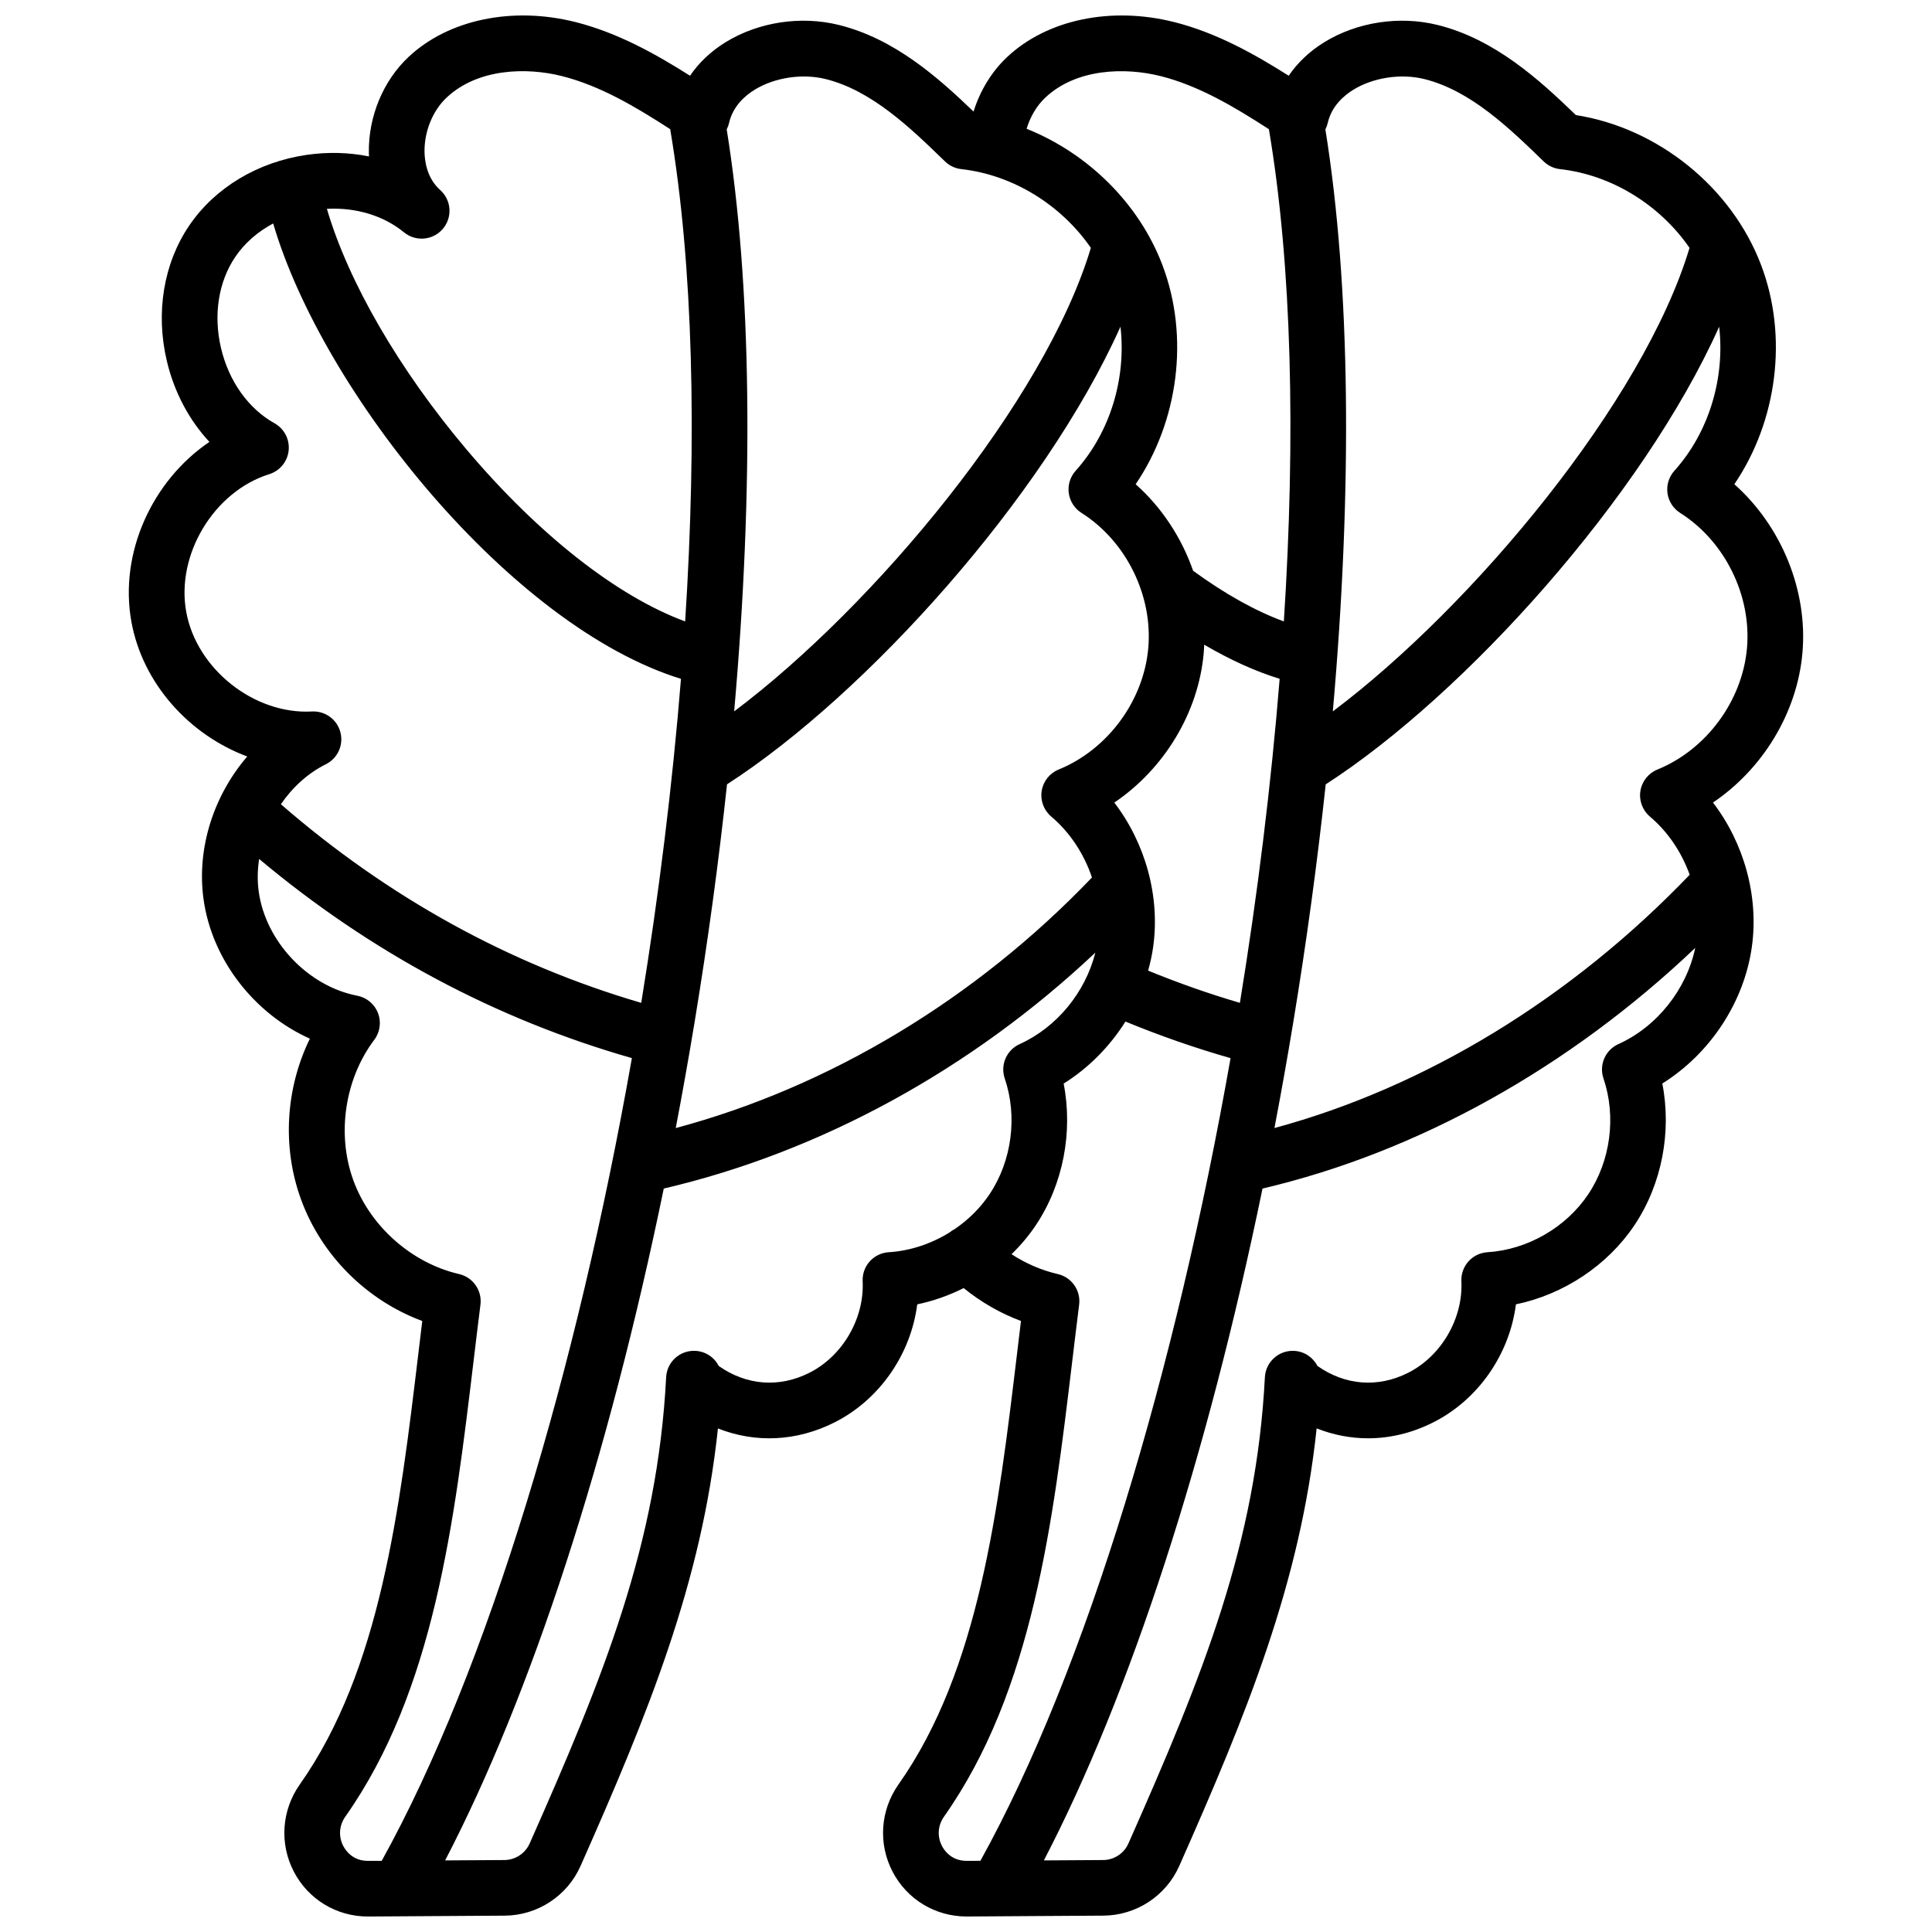 <?xml version="1.0" encoding="UTF-8"?>
<!-- Uploaded to: SVG Repo, www.svgrepo.com, Generator: SVG Repo Mixer Tools -->
<svg width="800px" height="800px" version="1.1" viewBox="144 144 512 512" xmlns="http://www.w3.org/2000/svg">
 <defs>
  <clipPath id="a">
   <path d="m178 148.09h444v503.81h-444z"/>
  </clipPath>
 </defs>
 <g clip-path="url(#a)">
  <path d="m621.66 317.08c1.477-16.629-5.606-33.715-18.039-44.754 11.352-16.719 14.289-39.121 7.098-58.074-7.832-20.648-27.352-36.352-49.098-39.758-9.617-9.293-21.465-20.148-36.719-23.895-10.09-2.481-21.301-0.754-30 4.617-3.848 2.375-7.027 5.391-9.379 8.855-9.117-5.769-19.18-11.406-30.352-14.223-16.723-4.215-33.68-0.672-44.246 9.246-4.121 3.867-7.191 8.914-8.922 14.477-9.445-9.082-21.004-19.348-35.758-22.973-10.086-2.481-21.301-0.754-30 4.617-3.848 2.375-7.027 5.391-9.379 8.855-9.117-5.769-19.18-11.406-30.352-14.223-16.727-4.215-33.68-0.672-44.246 9.246-6.719 6.305-10.648 15.773-10.516 25.332 0.004 0.344 0.016 0.688 0.031 1.027-5.281-1.062-10.863-1.227-16.477-0.414-12.992 1.879-24.344 8.703-31.148 18.723-6.809 10.016-8.973 23.102-5.945 35.898 1.953 8.262 5.894 15.656 11.285 21.449-15.094 10.215-23.969 29.359-20.684 47.613 2.957 16.414 15.367 30.055 30.711 35.754-8.828 10.242-13.434 24.207-11.602 37.699 2.191 16.145 13.457 30.48 28.199 37.082-6.41 13.102-7.41 28.637-2.387 42.496 5.41 14.93 17.426 26.852 32.172 32.328-0.352 2.883-0.699 5.781-1.047 8.695-4.938 41.207-10.043 83.816-31.406 114.12-4.84 6.863-5.438 15.734-1.562 23.152 3.824 7.32 11.316 11.852 19.578 11.848h0.141l36.141-0.227c8.691-0.055 16.582-5.223 20.102-13.168 17.879-40.328 32.102-75.105 36.406-115.95 9.922 3.93 20.863 3.469 30.922-1.609 11.969-6.047 20.215-18.098 21.895-31.273 4.258-0.883 8.402-2.356 12.305-4.312 4.613 3.742 9.742 6.684 15.188 8.715-0.352 2.883-0.699 5.785-1.047 8.699-4.938 41.207-10.043 83.816-31.406 114.12-4.84 6.863-5.438 15.734-1.559 23.152 3.824 7.32 11.316 11.848 19.578 11.848h0.141l36.141-0.227c8.691-0.055 16.582-5.223 20.102-13.168 17.879-40.332 32.105-75.113 36.406-115.96 4.391 1.738 8.977 2.629 13.602 2.629 5.828 0 11.711-1.395 17.316-4.227 11.969-6.047 20.215-18.098 21.895-31.273 12.621-2.617 24.277-10.297 31.441-21.02 7.231-10.824 9.863-24.711 7.352-37.504 12.613-7.859 21.688-21.508 23.738-36.258 1.859-13.383-2.098-27.477-10.309-38.199 13.148-8.859 22.293-23.746 23.699-39.605zm-119.01-149.3c5.242-3.234 12.598-4.352 18.73-2.848 12.309 3.023 22.617 13.023 31.711 21.848 1.176 1.141 2.695 1.859 4.324 2.039 13.723 1.523 26.488 9.512 34.328 20.867-12.191 40.672-57.371 94.934-94.531 122.84 5.234-59.34 4.652-113.04-1.973-154.24 0.281-0.543 0.496-1.121 0.633-1.73 1.016-4.426 4.246-7.219 6.777-8.777zm-174.6 247.24c3.539-21.445 6.41-42.586 8.617-63.168 36.879-23.777 84.047-76.164 104.27-121.28 1.566 13.625-2.691 27.969-11.875 38.18-1.453 1.617-2.121 3.793-1.824 5.945 0.297 2.152 1.531 4.066 3.367 5.227 11.824 7.477 18.938 21.883 17.695 35.852-1.242 13.965-10.777 26.883-23.727 32.145-2.394 0.973-4.106 3.125-4.512 5.676s0.551 5.129 2.523 6.797c4.996 4.223 8.703 9.918 10.793 16.152-30.844 32.242-69.605 55.527-110.3 66.402 1.758-9.199 3.418-18.512 4.973-27.93zm111.25-58.328c13.145-8.863 22.289-23.75 23.695-39.609 0.066-0.746 0.094-1.492 0.125-2.238 6.867 4.027 13.555 7.055 20 9.047-2.266 28.086-5.84 57.07-10.531 85.875-8.227-2.414-16.367-5.277-24.324-8.543 0.582-2.082 1.047-4.191 1.344-6.336 1.863-13.379-2.094-27.469-10.309-38.195zm12.262-192.53c10.156 2.559 19.594 8.18 28.707 14.074 6.113 36.168 7.113 81.602 3.965 130.45-7.551-2.781-15.609-7.277-24.047-13.422-3.051-8.77-8.309-16.789-15.227-22.934 11.352-16.719 14.289-39.121 7.098-58.074-6.215-16.383-19.793-29.645-35.996-36.129 0.973-3.207 2.688-6.133 4.961-8.266 8.293-7.781 21.211-8.043 30.539-5.695zm-107.57 3.617c5.246-3.234 12.598-4.352 18.73-2.848 12.309 3.023 22.617 13.023 31.711 21.848 1.176 1.141 2.695 1.859 4.324 2.039 13.723 1.523 26.488 9.512 34.332 20.867-12.191 40.672-57.371 94.934-94.531 122.84 5.234-59.34 4.652-113.04-1.973-154.24 0.281-0.543 0.496-1.121 0.633-1.73 1.012-4.426 4.242-7.219 6.773-8.777zm-92.93 37.789c3.106 2.551 7.684 2.144 10.293-0.914 2.609-3.055 2.293-7.641-0.711-10.312-3.523-3.129-4.106-7.684-4.141-10.121-0.074-5.398 2.168-10.906 5.859-14.367 8.293-7.781 21.215-8.043 30.539-5.695 10.156 2.559 19.594 8.18 28.707 14.074 6.113 36.168 7.113 81.598 3.965 130.45-17.996-6.629-38.805-22.93-57.914-45.531-17.926-21.199-31.375-44.496-37.031-63.812 7.715-0.402 15.031 1.801 20.434 6.234zm-57.715 100.55c-2.731-15.168 7.352-31.867 22.016-36.461 2.812-0.883 4.832-3.352 5.133-6.281 0.305-2.93-1.168-5.762-3.738-7.199-6.941-3.883-12.109-11.137-14.18-19.898-2.078-8.785-0.699-17.613 3.785-24.219 2.477-3.648 5.934-6.66 10.031-8.84 13.172 44.887 63.113 106.8 108.07 120.68-2.266 28.082-5.84 57.062-10.531 85.867-34.953-10.234-67.039-27.922-95.5-52.637 3.074-4.477 7.148-8.227 11.922-10.598 3.137-1.559 4.746-5.106 3.852-8.492-0.859-3.254-3.801-5.5-7.133-5.5-0.137 0-0.27 0.004-0.406 0.012-15.332 0.832-30.59-11.273-33.32-26.434zm48.18 331.03h-0.055c-4.004 0-5.871-2.742-6.492-3.922-1.324-2.535-1.121-5.457 0.543-7.816 23.512-33.352 28.84-77.844 33.996-120.87 0.598-4.973 1.188-9.91 1.805-14.785 0.473-3.754-1.969-7.262-5.656-8.113-12.617-2.922-23.625-12.699-28.051-24.906-4.426-12.215-2.242-26.805 5.566-37.176 1.531-2.035 1.906-4.715 0.992-7.09-0.918-2.375-2.992-4.113-5.492-4.594-13.098-2.519-24.328-14.414-26.129-27.668-0.383-2.836-0.312-5.727 0.117-8.578 29.551 24.762 62.734 42.477 98.785 52.777-14.527 82.324-38.027 161.68-66.297 212.73zm138-161.3c-4.031 0.25-7.109 3.688-6.914 7.719 0.473 9.832-5.316 19.789-14.078 24.215-8.035 4.059-16.699 3.387-24.055-1.781-1.16-2.266-3.465-3.871-6.191-4.012-4.094-0.207-7.543 2.918-7.754 6.988-2.293 44.133-16.438 79.051-36.168 123.56-1.176 2.648-3.805 4.371-6.699 4.391l-15.703 0.098c22.875-43.965 43.266-106.81 57.941-178.05 41.602-9.707 81.578-31.621 114.37-62.52-2.637 10.508-10.207 19.793-20.062 24.246-3.461 1.566-5.172 5.504-3.945 9.102 3.426 10.074 1.887 21.824-4.019 30.664-2.43 3.637-5.602 6.762-9.223 9.242-0.504 0.25-0.984 0.559-1.43 0.93-4.856 2.996-10.41 4.859-16.07 5.211zm20.656 161.3c-4.043 0.004-5.922-2.734-6.543-3.926-1.324-2.535-1.121-5.457 0.543-7.812 23.512-33.352 28.84-77.844 33.996-120.87 0.598-4.973 1.188-9.91 1.805-14.785 0.473-3.754-1.969-7.262-5.656-8.113-4.324-1-8.465-2.789-12.258-5.262 2.41-2.344 4.586-4.926 6.453-7.715 7.231-10.824 9.863-24.711 7.352-37.504 6.602-4.113 12.219-9.824 16.383-16.438 9.102 3.754 18.43 7.004 27.852 9.699-14.527 82.316-38.027 161.66-66.293 212.71zm172.7-216.45c-3.461 1.566-5.172 5.504-3.945 9.102 3.426 10.074 1.887 21.824-4.019 30.664-5.902 8.836-16.141 14.73-26.723 15.387-4.031 0.25-7.109 3.688-6.914 7.719 0.473 9.832-5.316 19.789-14.078 24.215-8.043 4.062-16.711 3.379-24.074-1.805-1.164-2.254-3.453-3.848-6.168-3.988-4.051-0.211-7.543 2.918-7.754 6.988-2.293 44.133-16.438 79.051-36.168 123.56-1.172 2.648-3.801 4.371-6.699 4.387l-15.703 0.098c22.875-43.965 43.266-106.81 57.941-178.05 41.164-9.648 81.27-32.008 114.68-63.773-2.332 11.02-10.125 20.867-20.371 25.5zm10.352-72.766c-2.394 0.973-4.106 3.125-4.512 5.676s0.551 5.129 2.523 6.797c4.801 4.055 8.406 9.469 10.535 15.414-31.434 32.801-70.086 56.332-110.04 67.121 1.754-9.191 3.414-18.496 4.969-27.91 3.539-21.445 6.41-42.586 8.617-63.168 36.879-23.777 84.047-76.164 104.27-121.28 1.566 13.625-2.691 27.969-11.871 38.18-1.453 1.617-2.121 3.793-1.824 5.945 0.297 2.152 1.531 4.066 3.367 5.227 11.824 7.477 18.938 21.883 17.695 35.852-1.238 13.965-10.773 26.883-23.727 32.145z"/>
 </g>
</svg>